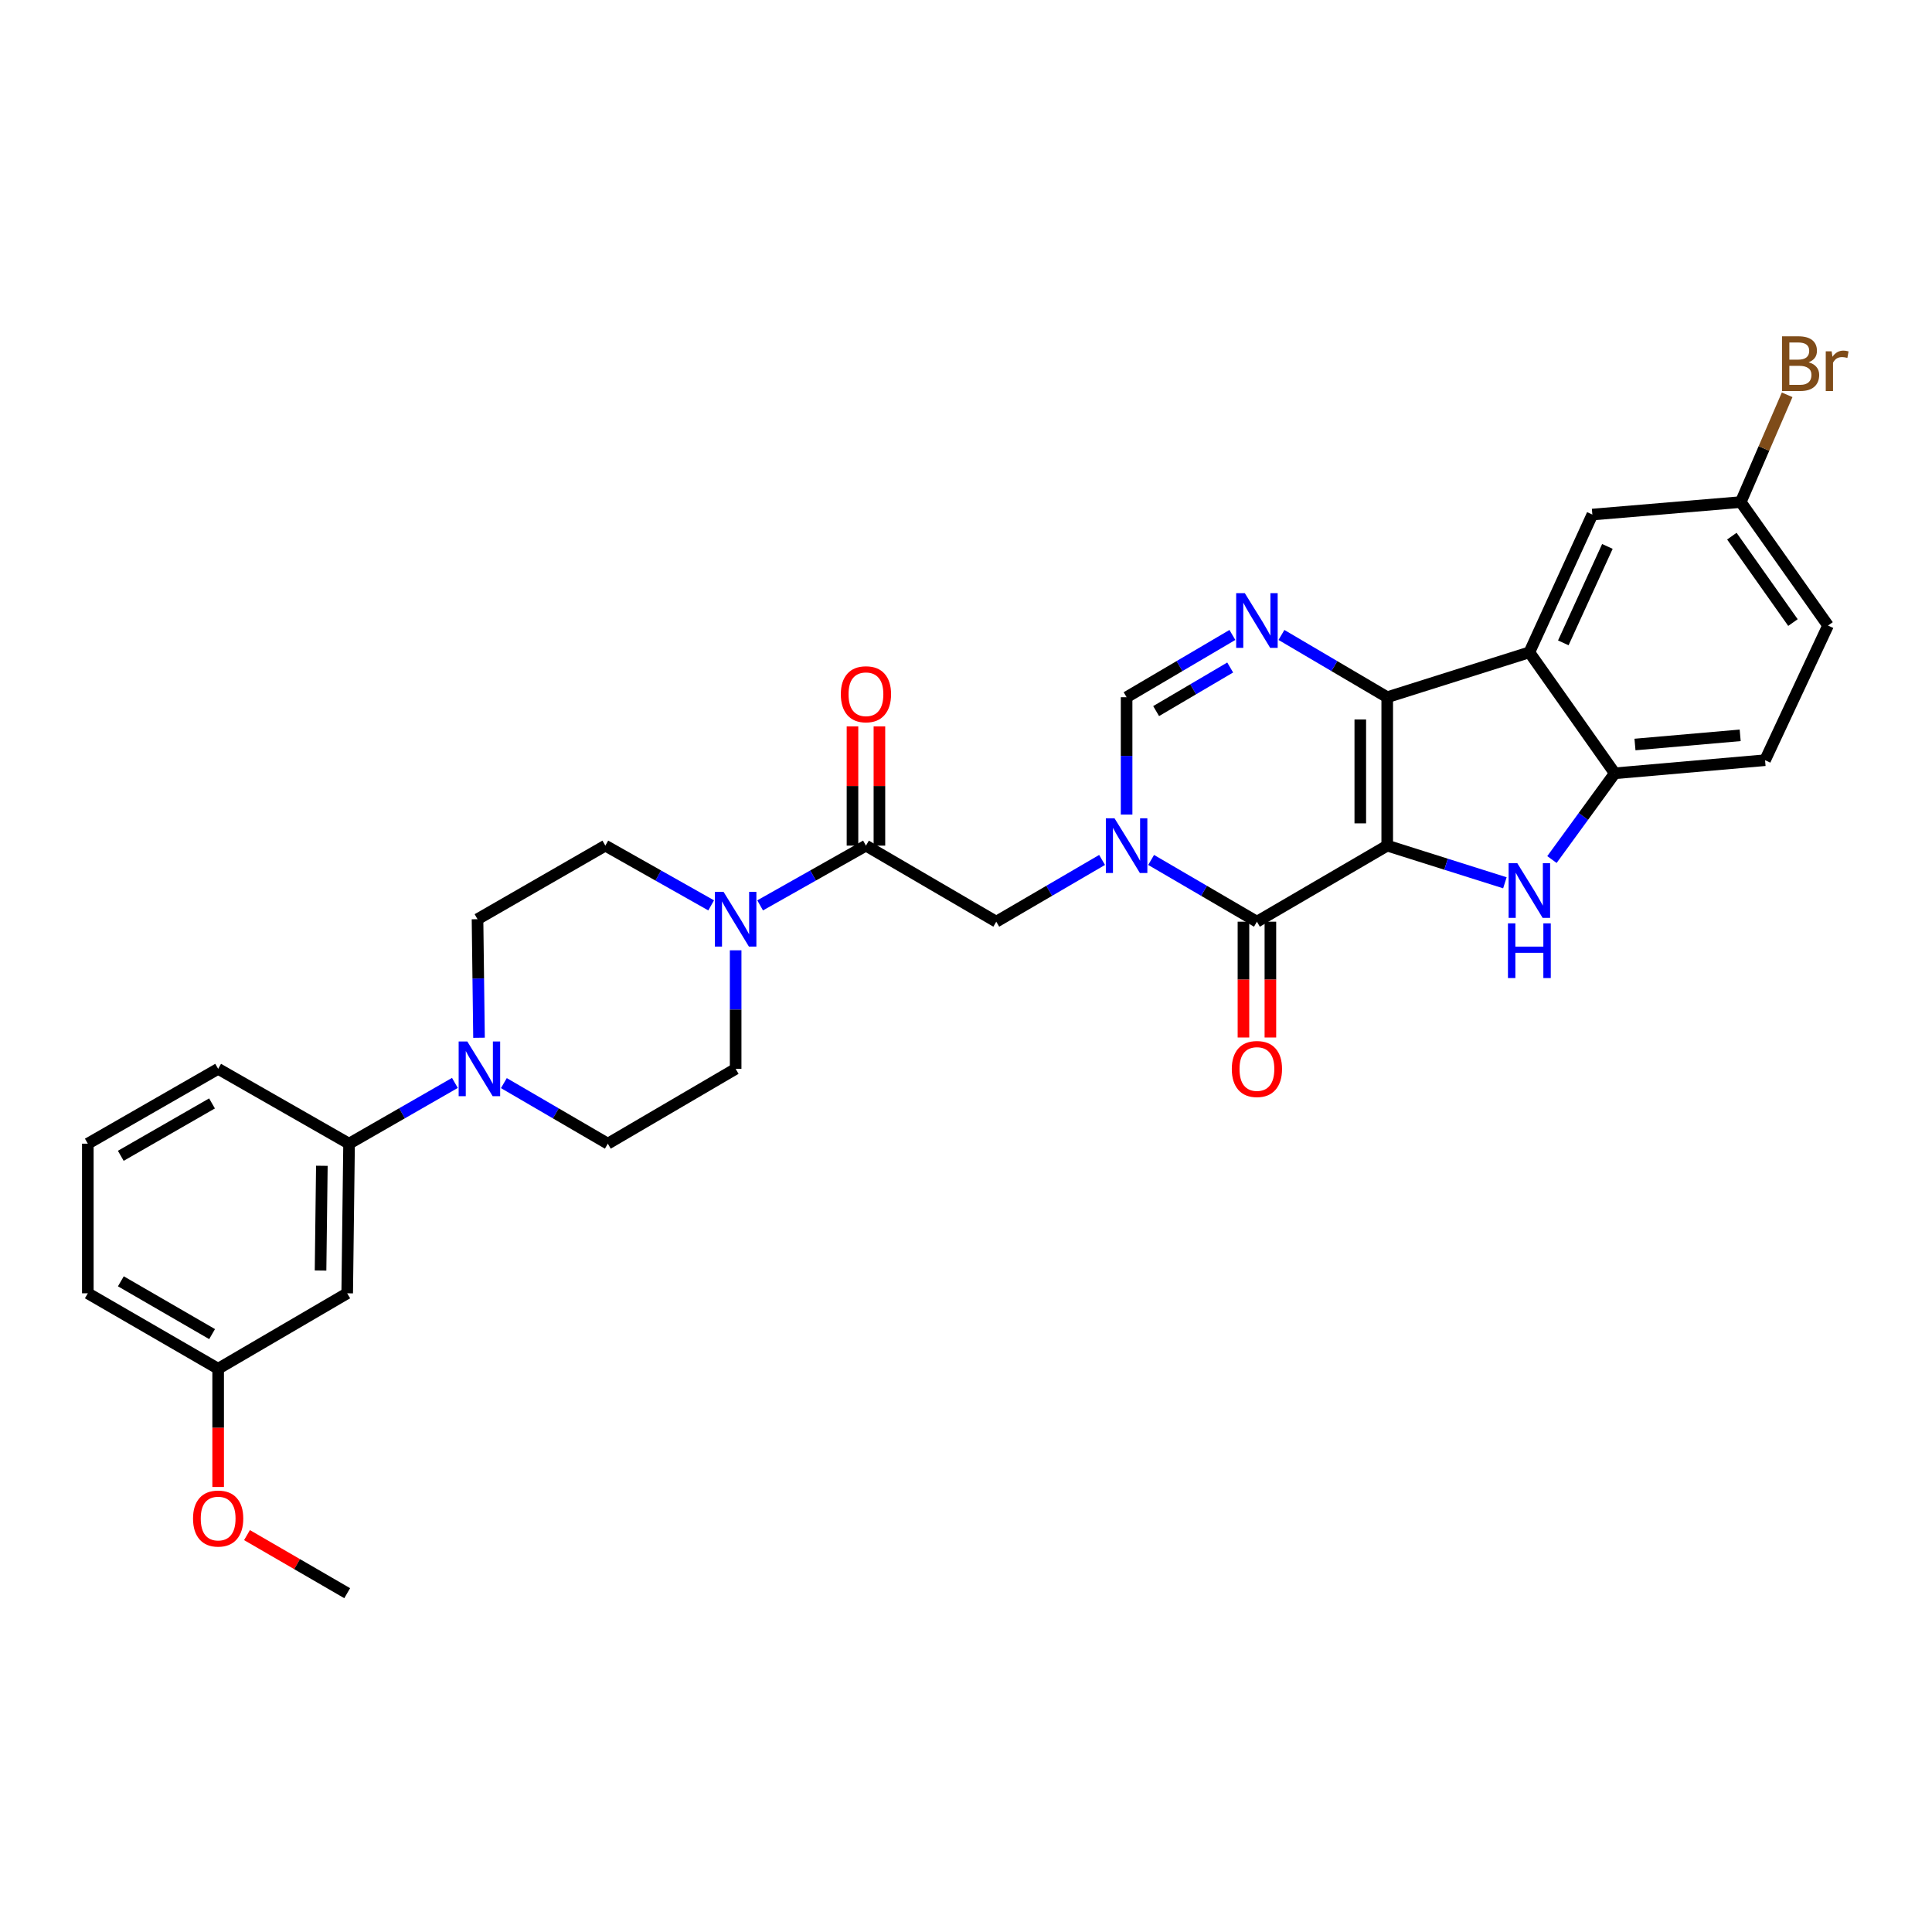 <?xml version='1.0' encoding='iso-8859-1'?>
<svg version='1.1' baseProfile='full'
              xmlns='http://www.w3.org/2000/svg'
                      xmlns:rdkit='http://www.rdkit.org/xml'
                      xmlns:xlink='http://www.w3.org/1999/xlink'
                  xml:space='preserve'
width='1000px' height='1000px' viewBox='0 0 1000 1000'>
<!-- END OF HEADER -->
<rect style='opacity:1.0;fill:#FFFFFF;stroke:none' width='1000' height='1000' x='0' y='0'> </rect>
<path class='bond-0' d='M 718.025,437.696 L 718.025,360.879' style='fill:none;fill-rule:evenodd;stroke:#000000;stroke-width:6px;stroke-linecap:butt;stroke-linejoin:miter;stroke-opacity:1' />
<path class='bond-0' d='M 704.084,426.174 L 704.084,372.402' style='fill:none;fill-rule:evenodd;stroke:#000000;stroke-width:6px;stroke-linecap:butt;stroke-linejoin:miter;stroke-opacity:1' />
<path class='bond-1' d='M 718.025,437.696 L 650.58,477.065' style='fill:none;fill-rule:evenodd;stroke:#000000;stroke-width:6px;stroke-linecap:butt;stroke-linejoin:miter;stroke-opacity:1' />
<path class='bond-3' d='M 718.025,437.696 L 748.477,447.313' style='fill:none;fill-rule:evenodd;stroke:#000000;stroke-width:6px;stroke-linecap:butt;stroke-linejoin:miter;stroke-opacity:1' />
<path class='bond-3' d='M 748.477,447.313 L 778.928,456.931' style='fill:none;fill-rule:evenodd;stroke:#0000FF;stroke-width:6px;stroke-linecap:butt;stroke-linejoin:miter;stroke-opacity:1' />
<path class='bond-4' d='M 718.025,360.879 L 690.651,344.765' style='fill:none;fill-rule:evenodd;stroke:#000000;stroke-width:6px;stroke-linecap:butt;stroke-linejoin:miter;stroke-opacity:1' />
<path class='bond-4' d='M 690.651,344.765 L 663.277,328.651' style='fill:none;fill-rule:evenodd;stroke:#0000FF;stroke-width:6px;stroke-linecap:butt;stroke-linejoin:miter;stroke-opacity:1' />
<path class='bond-5' d='M 718.025,360.879 L 791.597,337.644' style='fill:none;fill-rule:evenodd;stroke:#000000;stroke-width:6px;stroke-linecap:butt;stroke-linejoin:miter;stroke-opacity:1' />
<path class='bond-2' d='M 650.58,477.065 L 623.2,461.085' style='fill:none;fill-rule:evenodd;stroke:#000000;stroke-width:6px;stroke-linecap:butt;stroke-linejoin:miter;stroke-opacity:1' />
<path class='bond-2' d='M 623.2,461.085 L 595.82,445.104' style='fill:none;fill-rule:evenodd;stroke:#0000FF;stroke-width:6px;stroke-linecap:butt;stroke-linejoin:miter;stroke-opacity:1' />
<path class='bond-15' d='M 643.609,477.065 L 643.609,507.036' style='fill:none;fill-rule:evenodd;stroke:#000000;stroke-width:6px;stroke-linecap:butt;stroke-linejoin:miter;stroke-opacity:1' />
<path class='bond-15' d='M 643.609,507.036 L 643.609,537.007' style='fill:none;fill-rule:evenodd;stroke:#FF0000;stroke-width:6px;stroke-linecap:butt;stroke-linejoin:miter;stroke-opacity:1' />
<path class='bond-15' d='M 657.551,477.065 L 657.551,507.036' style='fill:none;fill-rule:evenodd;stroke:#000000;stroke-width:6px;stroke-linecap:butt;stroke-linejoin:miter;stroke-opacity:1' />
<path class='bond-15' d='M 657.551,507.036 L 657.551,537.007' style='fill:none;fill-rule:evenodd;stroke:#FF0000;stroke-width:6px;stroke-linecap:butt;stroke-linejoin:miter;stroke-opacity:1' />
<path class='bond-6' d='M 583.127,421.616 L 583.127,391.247' style='fill:none;fill-rule:evenodd;stroke:#0000FF;stroke-width:6px;stroke-linecap:butt;stroke-linejoin:miter;stroke-opacity:1' />
<path class='bond-6' d='M 583.127,391.247 L 583.127,360.879' style='fill:none;fill-rule:evenodd;stroke:#000000;stroke-width:6px;stroke-linecap:butt;stroke-linejoin:miter;stroke-opacity:1' />
<path class='bond-11' d='M 570.434,445.103 L 543.05,461.084' style='fill:none;fill-rule:evenodd;stroke:#0000FF;stroke-width:6px;stroke-linecap:butt;stroke-linejoin:miter;stroke-opacity:1' />
<path class='bond-11' d='M 543.05,461.084 L 515.666,477.065' style='fill:none;fill-rule:evenodd;stroke:#000000;stroke-width:6px;stroke-linecap:butt;stroke-linejoin:miter;stroke-opacity:1' />
<path class='bond-7' d='M 803.283,444.895 L 819.545,422.579' style='fill:none;fill-rule:evenodd;stroke:#0000FF;stroke-width:6px;stroke-linecap:butt;stroke-linejoin:miter;stroke-opacity:1' />
<path class='bond-7' d='M 819.545,422.579 L 835.807,400.264' style='fill:none;fill-rule:evenodd;stroke:#000000;stroke-width:6px;stroke-linecap:butt;stroke-linejoin:miter;stroke-opacity:1' />
<path class='bond-32' d='M 637.883,328.65 L 610.505,344.765' style='fill:none;fill-rule:evenodd;stroke:#0000FF;stroke-width:6px;stroke-linecap:butt;stroke-linejoin:miter;stroke-opacity:1' />
<path class='bond-32' d='M 610.505,344.765 L 583.127,360.879' style='fill:none;fill-rule:evenodd;stroke:#000000;stroke-width:6px;stroke-linecap:butt;stroke-linejoin:miter;stroke-opacity:1' />
<path class='bond-32' d='M 636.742,345.499 L 617.577,356.779' style='fill:none;fill-rule:evenodd;stroke:#0000FF;stroke-width:6px;stroke-linecap:butt;stroke-linejoin:miter;stroke-opacity:1' />
<path class='bond-32' d='M 617.577,356.779 L 598.412,368.06' style='fill:none;fill-rule:evenodd;stroke:#000000;stroke-width:6px;stroke-linecap:butt;stroke-linejoin:miter;stroke-opacity:1' />
<path class='bond-14' d='M 791.597,337.644 L 824.197,266.333' style='fill:none;fill-rule:evenodd;stroke:#000000;stroke-width:6px;stroke-linecap:butt;stroke-linejoin:miter;stroke-opacity:1' />
<path class='bond-14' d='M 809.166,332.743 L 831.986,282.826' style='fill:none;fill-rule:evenodd;stroke:#000000;stroke-width:6px;stroke-linecap:butt;stroke-linejoin:miter;stroke-opacity:1' />
<path class='bond-31' d='M 791.597,337.644 L 835.807,400.264' style='fill:none;fill-rule:evenodd;stroke:#000000;stroke-width:6px;stroke-linecap:butt;stroke-linejoin:miter;stroke-opacity:1' />
<path class='bond-21' d='M 835.807,400.264 L 913.592,393.479' style='fill:none;fill-rule:evenodd;stroke:#000000;stroke-width:6px;stroke-linecap:butt;stroke-linejoin:miter;stroke-opacity:1' />
<path class='bond-21' d='M 846.263,385.357 L 900.713,380.608' style='fill:none;fill-rule:evenodd;stroke:#000000;stroke-width:6px;stroke-linecap:butt;stroke-linejoin:miter;stroke-opacity:1' />
<path class='bond-8' d='M 448.213,437.696 L 515.666,477.065' style='fill:none;fill-rule:evenodd;stroke:#000000;stroke-width:6px;stroke-linecap:butt;stroke-linejoin:miter;stroke-opacity:1' />
<path class='bond-9' d='M 448.213,437.696 L 420.829,453.159' style='fill:none;fill-rule:evenodd;stroke:#000000;stroke-width:6px;stroke-linecap:butt;stroke-linejoin:miter;stroke-opacity:1' />
<path class='bond-9' d='M 420.829,453.159 L 393.444,468.622' style='fill:none;fill-rule:evenodd;stroke:#0000FF;stroke-width:6px;stroke-linecap:butt;stroke-linejoin:miter;stroke-opacity:1' />
<path class='bond-20' d='M 455.184,437.696 L 455.184,406.839' style='fill:none;fill-rule:evenodd;stroke:#000000;stroke-width:6px;stroke-linecap:butt;stroke-linejoin:miter;stroke-opacity:1' />
<path class='bond-20' d='M 455.184,406.839 L 455.184,375.981' style='fill:none;fill-rule:evenodd;stroke:#FF0000;stroke-width:6px;stroke-linecap:butt;stroke-linejoin:miter;stroke-opacity:1' />
<path class='bond-20' d='M 441.243,437.696 L 441.243,406.839' style='fill:none;fill-rule:evenodd;stroke:#000000;stroke-width:6px;stroke-linecap:butt;stroke-linejoin:miter;stroke-opacity:1' />
<path class='bond-20' d='M 441.243,406.839 L 441.243,375.981' style='fill:none;fill-rule:evenodd;stroke:#FF0000;stroke-width:6px;stroke-linecap:butt;stroke-linejoin:miter;stroke-opacity:1' />
<path class='bond-16' d='M 380.768,491.876 L 380.768,522.554' style='fill:none;fill-rule:evenodd;stroke:#0000FF;stroke-width:6px;stroke-linecap:butt;stroke-linejoin:miter;stroke-opacity:1' />
<path class='bond-16' d='M 380.768,522.554 L 380.768,553.231' style='fill:none;fill-rule:evenodd;stroke:#000000;stroke-width:6px;stroke-linecap:butt;stroke-linejoin:miter;stroke-opacity:1' />
<path class='bond-17' d='M 368.092,468.622 L 340.707,453.159' style='fill:none;fill-rule:evenodd;stroke:#0000FF;stroke-width:6px;stroke-linecap:butt;stroke-linejoin:miter;stroke-opacity:1' />
<path class='bond-17' d='M 340.707,453.159 L 313.323,437.696' style='fill:none;fill-rule:evenodd;stroke:#000000;stroke-width:6px;stroke-linecap:butt;stroke-linejoin:miter;stroke-opacity:1' />
<path class='bond-10' d='M 247.936,537.135 L 247.55,506.457' style='fill:none;fill-rule:evenodd;stroke:#0000FF;stroke-width:6px;stroke-linecap:butt;stroke-linejoin:miter;stroke-opacity:1' />
<path class='bond-10' d='M 247.55,506.457 L 247.163,475.779' style='fill:none;fill-rule:evenodd;stroke:#000000;stroke-width:6px;stroke-linecap:butt;stroke-linejoin:miter;stroke-opacity:1' />
<path class='bond-12' d='M 235.454,560.515 L 208.066,576.24' style='fill:none;fill-rule:evenodd;stroke:#0000FF;stroke-width:6px;stroke-linecap:butt;stroke-linejoin:miter;stroke-opacity:1' />
<path class='bond-12' d='M 208.066,576.24 L 180.678,591.965' style='fill:none;fill-rule:evenodd;stroke:#000000;stroke-width:6px;stroke-linecap:butt;stroke-linejoin:miter;stroke-opacity:1' />
<path class='bond-34' d='M 260.802,560.611 L 287.705,576.288' style='fill:none;fill-rule:evenodd;stroke:#0000FF;stroke-width:6px;stroke-linecap:butt;stroke-linejoin:miter;stroke-opacity:1' />
<path class='bond-34' d='M 287.705,576.288 L 314.608,591.965' style='fill:none;fill-rule:evenodd;stroke:#000000;stroke-width:6px;stroke-linecap:butt;stroke-linejoin:miter;stroke-opacity:1' />
<path class='bond-13' d='M 180.678,591.965 L 179.71,669.41' style='fill:none;fill-rule:evenodd;stroke:#000000;stroke-width:6px;stroke-linecap:butt;stroke-linejoin:miter;stroke-opacity:1' />
<path class='bond-13' d='M 166.593,603.408 L 165.915,657.619' style='fill:none;fill-rule:evenodd;stroke:#000000;stroke-width:6px;stroke-linecap:butt;stroke-linejoin:miter;stroke-opacity:1' />
<path class='bond-27' d='M 180.678,591.965 L 112.915,553.231' style='fill:none;fill-rule:evenodd;stroke:#000000;stroke-width:6px;stroke-linecap:butt;stroke-linejoin:miter;stroke-opacity:1' />
<path class='bond-23' d='M 179.71,669.41 L 112.915,708.453' style='fill:none;fill-rule:evenodd;stroke:#000000;stroke-width:6px;stroke-linecap:butt;stroke-linejoin:miter;stroke-opacity:1' />
<path class='bond-22' d='M 824.197,266.333 L 901.014,259.874' style='fill:none;fill-rule:evenodd;stroke:#000000;stroke-width:6px;stroke-linecap:butt;stroke-linejoin:miter;stroke-opacity:1' />
<path class='bond-19' d='M 380.768,553.231 L 314.608,591.965' style='fill:none;fill-rule:evenodd;stroke:#000000;stroke-width:6px;stroke-linecap:butt;stroke-linejoin:miter;stroke-opacity:1' />
<path class='bond-18' d='M 313.323,437.696 L 247.163,475.779' style='fill:none;fill-rule:evenodd;stroke:#000000;stroke-width:6px;stroke-linecap:butt;stroke-linejoin:miter;stroke-opacity:1' />
<path class='bond-24' d='M 913.592,393.479 L 946.192,323.772' style='fill:none;fill-rule:evenodd;stroke:#000000;stroke-width:6px;stroke-linecap:butt;stroke-linejoin:miter;stroke-opacity:1' />
<path class='bond-25' d='M 901.014,259.874 L 913.017,232.112' style='fill:none;fill-rule:evenodd;stroke:#000000;stroke-width:6px;stroke-linecap:butt;stroke-linejoin:miter;stroke-opacity:1' />
<path class='bond-25' d='M 913.017,232.112 L 925.021,204.35' style='fill:none;fill-rule:evenodd;stroke:#7F4C19;stroke-width:6px;stroke-linecap:butt;stroke-linejoin:miter;stroke-opacity:1' />
<path class='bond-33' d='M 901.014,259.874 L 946.192,323.772' style='fill:none;fill-rule:evenodd;stroke:#000000;stroke-width:6px;stroke-linecap:butt;stroke-linejoin:miter;stroke-opacity:1' />
<path class='bond-33' d='M 896.407,277.507 L 928.031,322.236' style='fill:none;fill-rule:evenodd;stroke:#000000;stroke-width:6px;stroke-linecap:butt;stroke-linejoin:miter;stroke-opacity:1' />
<path class='bond-26' d='M 112.915,708.453 L 112.915,739.055' style='fill:none;fill-rule:evenodd;stroke:#000000;stroke-width:6px;stroke-linecap:butt;stroke-linejoin:miter;stroke-opacity:1' />
<path class='bond-26' d='M 112.915,739.055 L 112.915,769.657' style='fill:none;fill-rule:evenodd;stroke:#FF0000;stroke-width:6px;stroke-linecap:butt;stroke-linejoin:miter;stroke-opacity:1' />
<path class='bond-35' d='M 112.915,708.453 L 45.455,669.41' style='fill:none;fill-rule:evenodd;stroke:#000000;stroke-width:6px;stroke-linecap:butt;stroke-linejoin:miter;stroke-opacity:1' />
<path class='bond-35' d='M 109.78,690.531 L 62.557,663.2' style='fill:none;fill-rule:evenodd;stroke:#000000;stroke-width:6px;stroke-linecap:butt;stroke-linejoin:miter;stroke-opacity:1' />
<path class='bond-30' d='M 127.845,794.568 L 153.778,809.599' style='fill:none;fill-rule:evenodd;stroke:#FF0000;stroke-width:6px;stroke-linecap:butt;stroke-linejoin:miter;stroke-opacity:1' />
<path class='bond-30' d='M 153.778,809.599 L 179.71,824.631' style='fill:none;fill-rule:evenodd;stroke:#000000;stroke-width:6px;stroke-linecap:butt;stroke-linejoin:miter;stroke-opacity:1' />
<path class='bond-28' d='M 112.915,553.231 L 45.455,591.965' style='fill:none;fill-rule:evenodd;stroke:#000000;stroke-width:6px;stroke-linecap:butt;stroke-linejoin:miter;stroke-opacity:1' />
<path class='bond-28' d='M 109.738,571.132 L 62.516,598.245' style='fill:none;fill-rule:evenodd;stroke:#000000;stroke-width:6px;stroke-linecap:butt;stroke-linejoin:miter;stroke-opacity:1' />
<path class='bond-29' d='M 45.455,591.965 L 45.455,669.41' style='fill:none;fill-rule:evenodd;stroke:#000000;stroke-width:6px;stroke-linecap:butt;stroke-linejoin:miter;stroke-opacity:1' />
<path  class='atom-3' d='M 576.867 423.536
L 586.147 438.536
Q 587.067 440.016, 588.547 442.696
Q 590.027 445.376, 590.107 445.536
L 590.107 423.536
L 593.867 423.536
L 593.867 451.856
L 589.987 451.856
L 580.027 435.456
Q 578.867 433.536, 577.627 431.336
Q 576.427 429.136, 576.067 428.456
L 576.067 451.856
L 572.387 451.856
L 572.387 423.536
L 576.867 423.536
' fill='#0000FF'/>
<path  class='atom-4' d='M 785.337 446.772
L 794.617 461.772
Q 795.537 463.252, 797.017 465.932
Q 798.497 468.612, 798.577 468.772
L 798.577 446.772
L 802.337 446.772
L 802.337 475.092
L 798.457 475.092
L 788.497 458.692
Q 787.337 456.772, 786.097 454.572
Q 784.897 452.372, 784.537 451.692
L 784.537 475.092
L 780.857 475.092
L 780.857 446.772
L 785.337 446.772
' fill='#0000FF'/>
<path  class='atom-4' d='M 780.517 477.924
L 784.357 477.924
L 784.357 489.964
L 798.837 489.964
L 798.837 477.924
L 802.677 477.924
L 802.677 506.244
L 798.837 506.244
L 798.837 493.164
L 784.357 493.164
L 784.357 506.244
L 780.517 506.244
L 780.517 477.924
' fill='#0000FF'/>
<path  class='atom-5' d='M 644.32 307.017
L 653.6 322.017
Q 654.52 323.497, 656 326.177
Q 657.48 328.857, 657.56 329.017
L 657.56 307.017
L 661.32 307.017
L 661.32 335.337
L 657.44 335.337
L 647.48 318.937
Q 646.32 317.017, 645.08 314.817
Q 643.88 312.617, 643.52 311.937
L 643.52 335.337
L 639.84 335.337
L 639.84 307.017
L 644.32 307.017
' fill='#0000FF'/>
<path  class='atom-10' d='M 374.508 461.619
L 383.788 476.619
Q 384.708 478.099, 386.188 480.779
Q 387.668 483.459, 387.748 483.619
L 387.748 461.619
L 391.508 461.619
L 391.508 489.939
L 387.628 489.939
L 377.668 473.539
Q 376.508 471.619, 375.268 469.419
Q 374.068 467.219, 373.708 466.539
L 373.708 489.939
L 370.028 489.939
L 370.028 461.619
L 374.508 461.619
' fill='#0000FF'/>
<path  class='atom-11' d='M 241.879 539.071
L 251.159 554.071
Q 252.079 555.551, 253.559 558.231
Q 255.039 560.911, 255.119 561.071
L 255.119 539.071
L 258.879 539.071
L 258.879 567.391
L 254.999 567.391
L 245.039 550.991
Q 243.879 549.071, 242.639 546.871
Q 241.439 544.671, 241.079 543.991
L 241.079 567.391
L 237.399 567.391
L 237.399 539.071
L 241.879 539.071
' fill='#0000FF'/>
<path  class='atom-16' d='M 637.58 553.311
Q 637.58 546.511, 640.94 542.711
Q 644.3 538.911, 650.58 538.911
Q 656.86 538.911, 660.22 542.711
Q 663.58 546.511, 663.58 553.311
Q 663.58 560.191, 660.18 564.111
Q 656.78 567.991, 650.58 567.991
Q 644.34 567.991, 640.94 564.111
Q 637.58 560.231, 637.58 553.311
M 650.58 564.791
Q 654.9 564.791, 657.22 561.911
Q 659.58 558.991, 659.58 553.311
Q 659.58 547.751, 657.22 544.951
Q 654.9 542.111, 650.58 542.111
Q 646.26 542.111, 643.9 544.911
Q 641.58 547.711, 641.58 553.311
Q 641.58 559.031, 643.9 561.911
Q 646.26 564.791, 650.58 564.791
' fill='#FF0000'/>
<path  class='atom-21' d='M 435.213 359.34
Q 435.213 352.54, 438.573 348.74
Q 441.933 344.94, 448.213 344.94
Q 454.493 344.94, 457.853 348.74
Q 461.213 352.54, 461.213 359.34
Q 461.213 366.22, 457.813 370.14
Q 454.413 374.02, 448.213 374.02
Q 441.973 374.02, 438.573 370.14
Q 435.213 366.26, 435.213 359.34
M 448.213 370.82
Q 452.533 370.82, 454.853 367.94
Q 457.213 365.02, 457.213 359.34
Q 457.213 353.78, 454.853 350.98
Q 452.533 348.14, 448.213 348.14
Q 443.893 348.14, 441.533 350.94
Q 439.213 353.74, 439.213 359.34
Q 439.213 365.06, 441.533 367.94
Q 443.893 370.82, 448.213 370.82
' fill='#FF0000'/>
<path  class='atom-26' d='M 936.127 187.518
Q 938.847 188.278, 940.207 189.958
Q 941.607 191.598, 941.607 194.038
Q 941.607 197.958, 939.087 200.198
Q 936.607 202.398, 931.887 202.398
L 922.367 202.398
L 922.367 174.078
L 930.727 174.078
Q 935.567 174.078, 938.007 176.038
Q 940.447 177.998, 940.447 181.598
Q 940.447 185.878, 936.127 187.518
M 926.167 177.278
L 926.167 186.158
L 930.727 186.158
Q 933.527 186.158, 934.967 185.038
Q 936.447 183.878, 936.447 181.598
Q 936.447 177.278, 930.727 177.278
L 926.167 177.278
M 931.887 199.198
Q 934.647 199.198, 936.127 197.878
Q 937.607 196.558, 937.607 194.038
Q 937.607 191.718, 935.967 190.558
Q 934.367 189.358, 931.287 189.358
L 926.167 189.358
L 926.167 199.198
L 931.887 199.198
' fill='#7F4C19'/>
<path  class='atom-26' d='M 948.047 181.838
L 948.487 184.678
Q 950.647 181.478, 954.167 181.478
Q 955.287 181.478, 956.807 181.878
L 956.207 185.238
Q 954.487 184.838, 953.527 184.838
Q 951.847 184.838, 950.727 185.518
Q 949.647 186.158, 948.767 187.718
L 948.767 202.398
L 945.007 202.398
L 945.007 181.838
L 948.047 181.838
' fill='#7F4C19'/>
<path  class='atom-27' d='M 99.915 785.993
Q 99.915 779.193, 103.275 775.393
Q 106.635 771.593, 112.915 771.593
Q 119.195 771.593, 122.555 775.393
Q 125.915 779.193, 125.915 785.993
Q 125.915 792.873, 122.515 796.793
Q 119.115 800.673, 112.915 800.673
Q 106.675 800.673, 103.275 796.793
Q 99.915 792.913, 99.915 785.993
M 112.915 797.473
Q 117.235 797.473, 119.555 794.593
Q 121.915 791.673, 121.915 785.993
Q 121.915 780.433, 119.555 777.633
Q 117.235 774.793, 112.915 774.793
Q 108.595 774.793, 106.235 777.593
Q 103.915 780.393, 103.915 785.993
Q 103.915 791.713, 106.235 794.593
Q 108.595 797.473, 112.915 797.473
' fill='#FF0000'/>
</svg>
